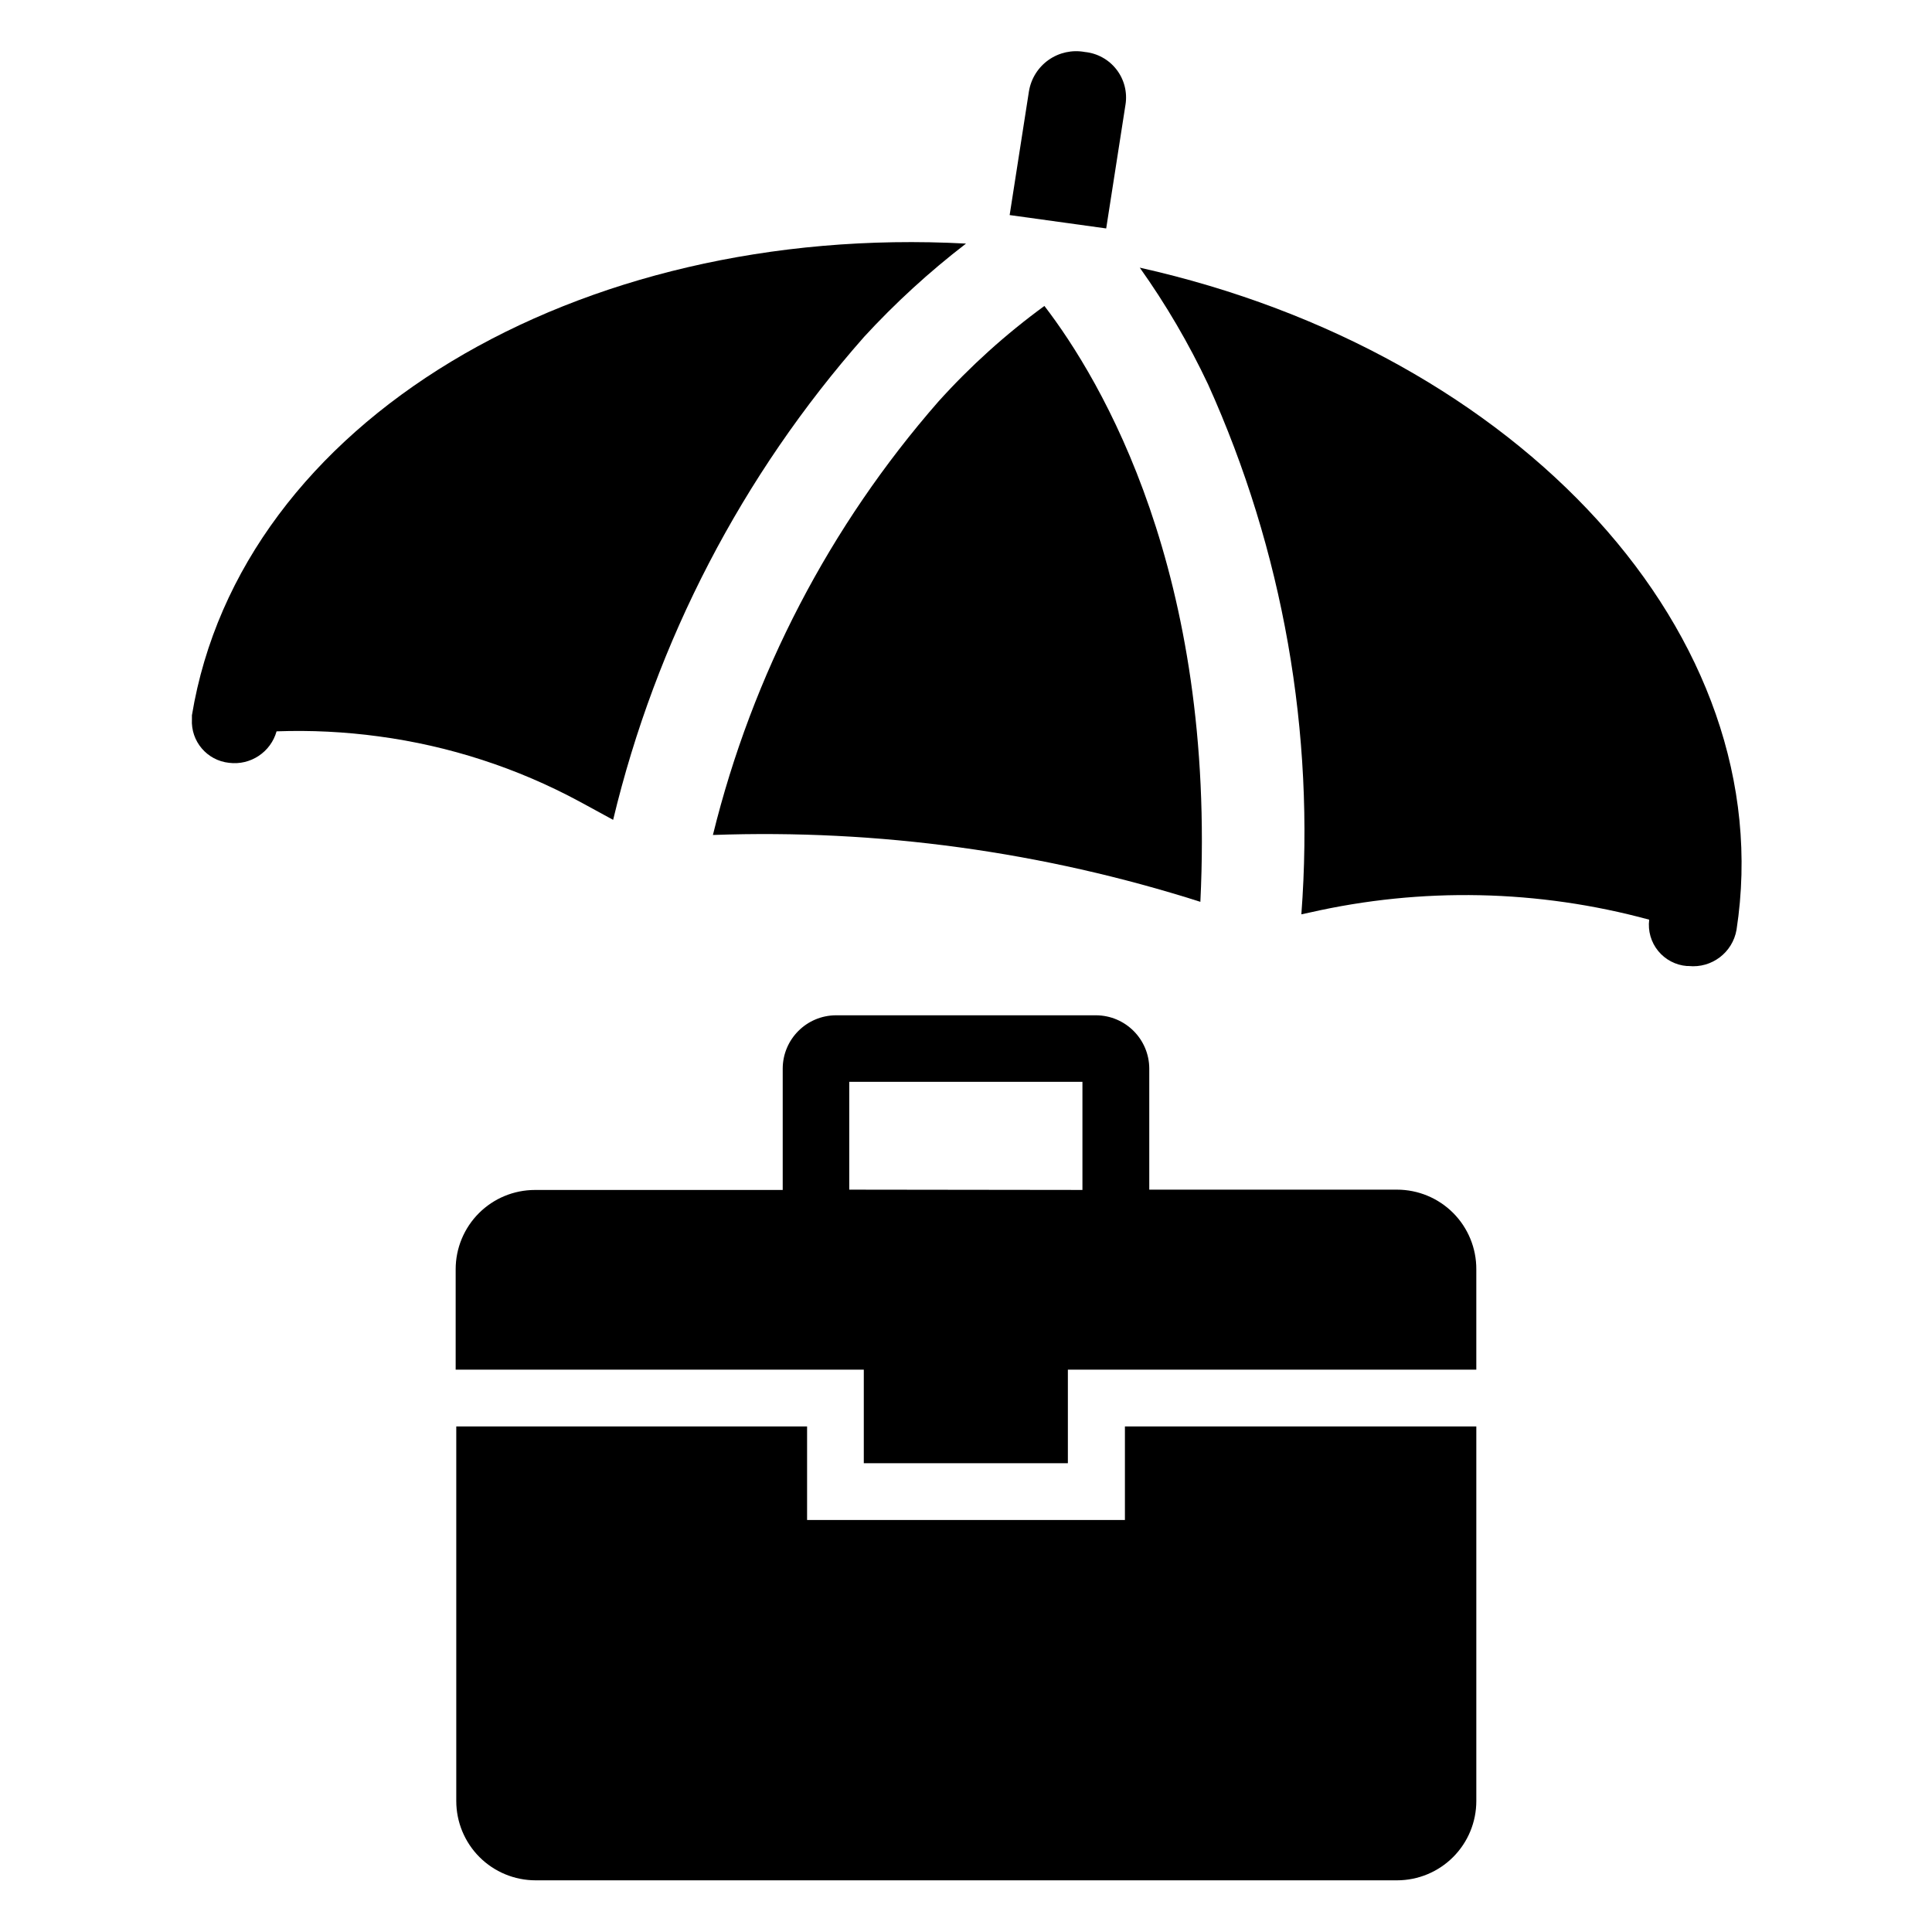 <?xml version="1.0" encoding="UTF-8"?>
<!-- Uploaded to: SVG Repo, www.svgrepo.com, Generator: SVG Repo Mixer Tools -->
<svg fill="#000000" width="800px" height="800px" version="1.1" viewBox="144 144 512 512" xmlns="http://www.w3.org/2000/svg">
 <g>
  <path d="m535.24 522.02v99.266c0 5.574-2.211 10.922-6.156 14.863-3.941 3.941-9.285 6.156-14.859 6.156h-228.29c-5.574 0-10.922-2.215-14.863-6.156-3.941-3.941-6.156-9.289-6.156-14.863v-99.266h92.969v24.797h84.23v-24.797z"/>
  <path d="m514.22 459.27h-65.652v-32.117c-0.043-7.762-6.328-14.047-14.094-14.09h-68.957c-7.766 0.043-14.047 6.328-14.09 14.09v32.195l-65.652 0.004c-5.578 0-10.922 2.211-14.863 6.152-3.941 3.945-6.156 9.289-6.156 14.863v26.609h108.16v24.797h54.082v-24.797h108.24v-26.609c0.023-5.586-2.184-10.953-6.125-14.914-3.945-3.957-9.305-6.184-14.891-6.184zm-145.16 0v-28.574h61.797v28.652z"/>
  <path d="m442.27 171.71-5.117 32.828-25.586-3.543 5.117-32.828h0.004c0.555-3.356 2.438-6.348 5.219-8.301 2.785-1.953 6.234-2.707 9.582-2.09 3.316 0.328 6.352 2.008 8.391 4.644 2.043 2.633 2.906 5.996 2.391 9.289z"/>
  <path d="m372.92 233.35c8.301-9.027 17.359-17.324 27.082-24.797-103.12-5.512-192.31 47.23-205.14 125.01v1.023c-0.328 5.863 4 10.953 9.84 11.57 5.684 0.723 11.039-2.828 12.594-8.344 9.047-0.328 18.109 0.121 27.078 1.34 18.668 2.5 36.727 8.367 53.297 17.316l8.816 4.801v0.004c11.367-47.426 34.18-91.344 66.438-127.92z"/>
  <path d="m446.05 214.93c6.938 9.758 12.996 20.109 18.105 30.938 19.863 44.008 28.363 92.293 24.719 140.44l2.203-0.473c29.691-6.762 60.594-6.109 89.977 1.891-0.375 2.969 0.48 5.961 2.371 8.281 1.887 2.316 4.644 3.766 7.625 4h0.473c6.094 0.625 11.633-3.57 12.676-9.605 11.965-77.934-57.387-152.95-158.15-175.47z"/>
  <path d="m420.78 225.08c-10.219 7.457-19.637 15.949-28.105 25.348-28.809 32.957-49.301 72.344-59.746 114.85 43.758-1.57 87.457 4.422 129.18 17.715 4.25-87.223-26.293-138.31-41.328-157.91z"/>
 </g>
</svg>